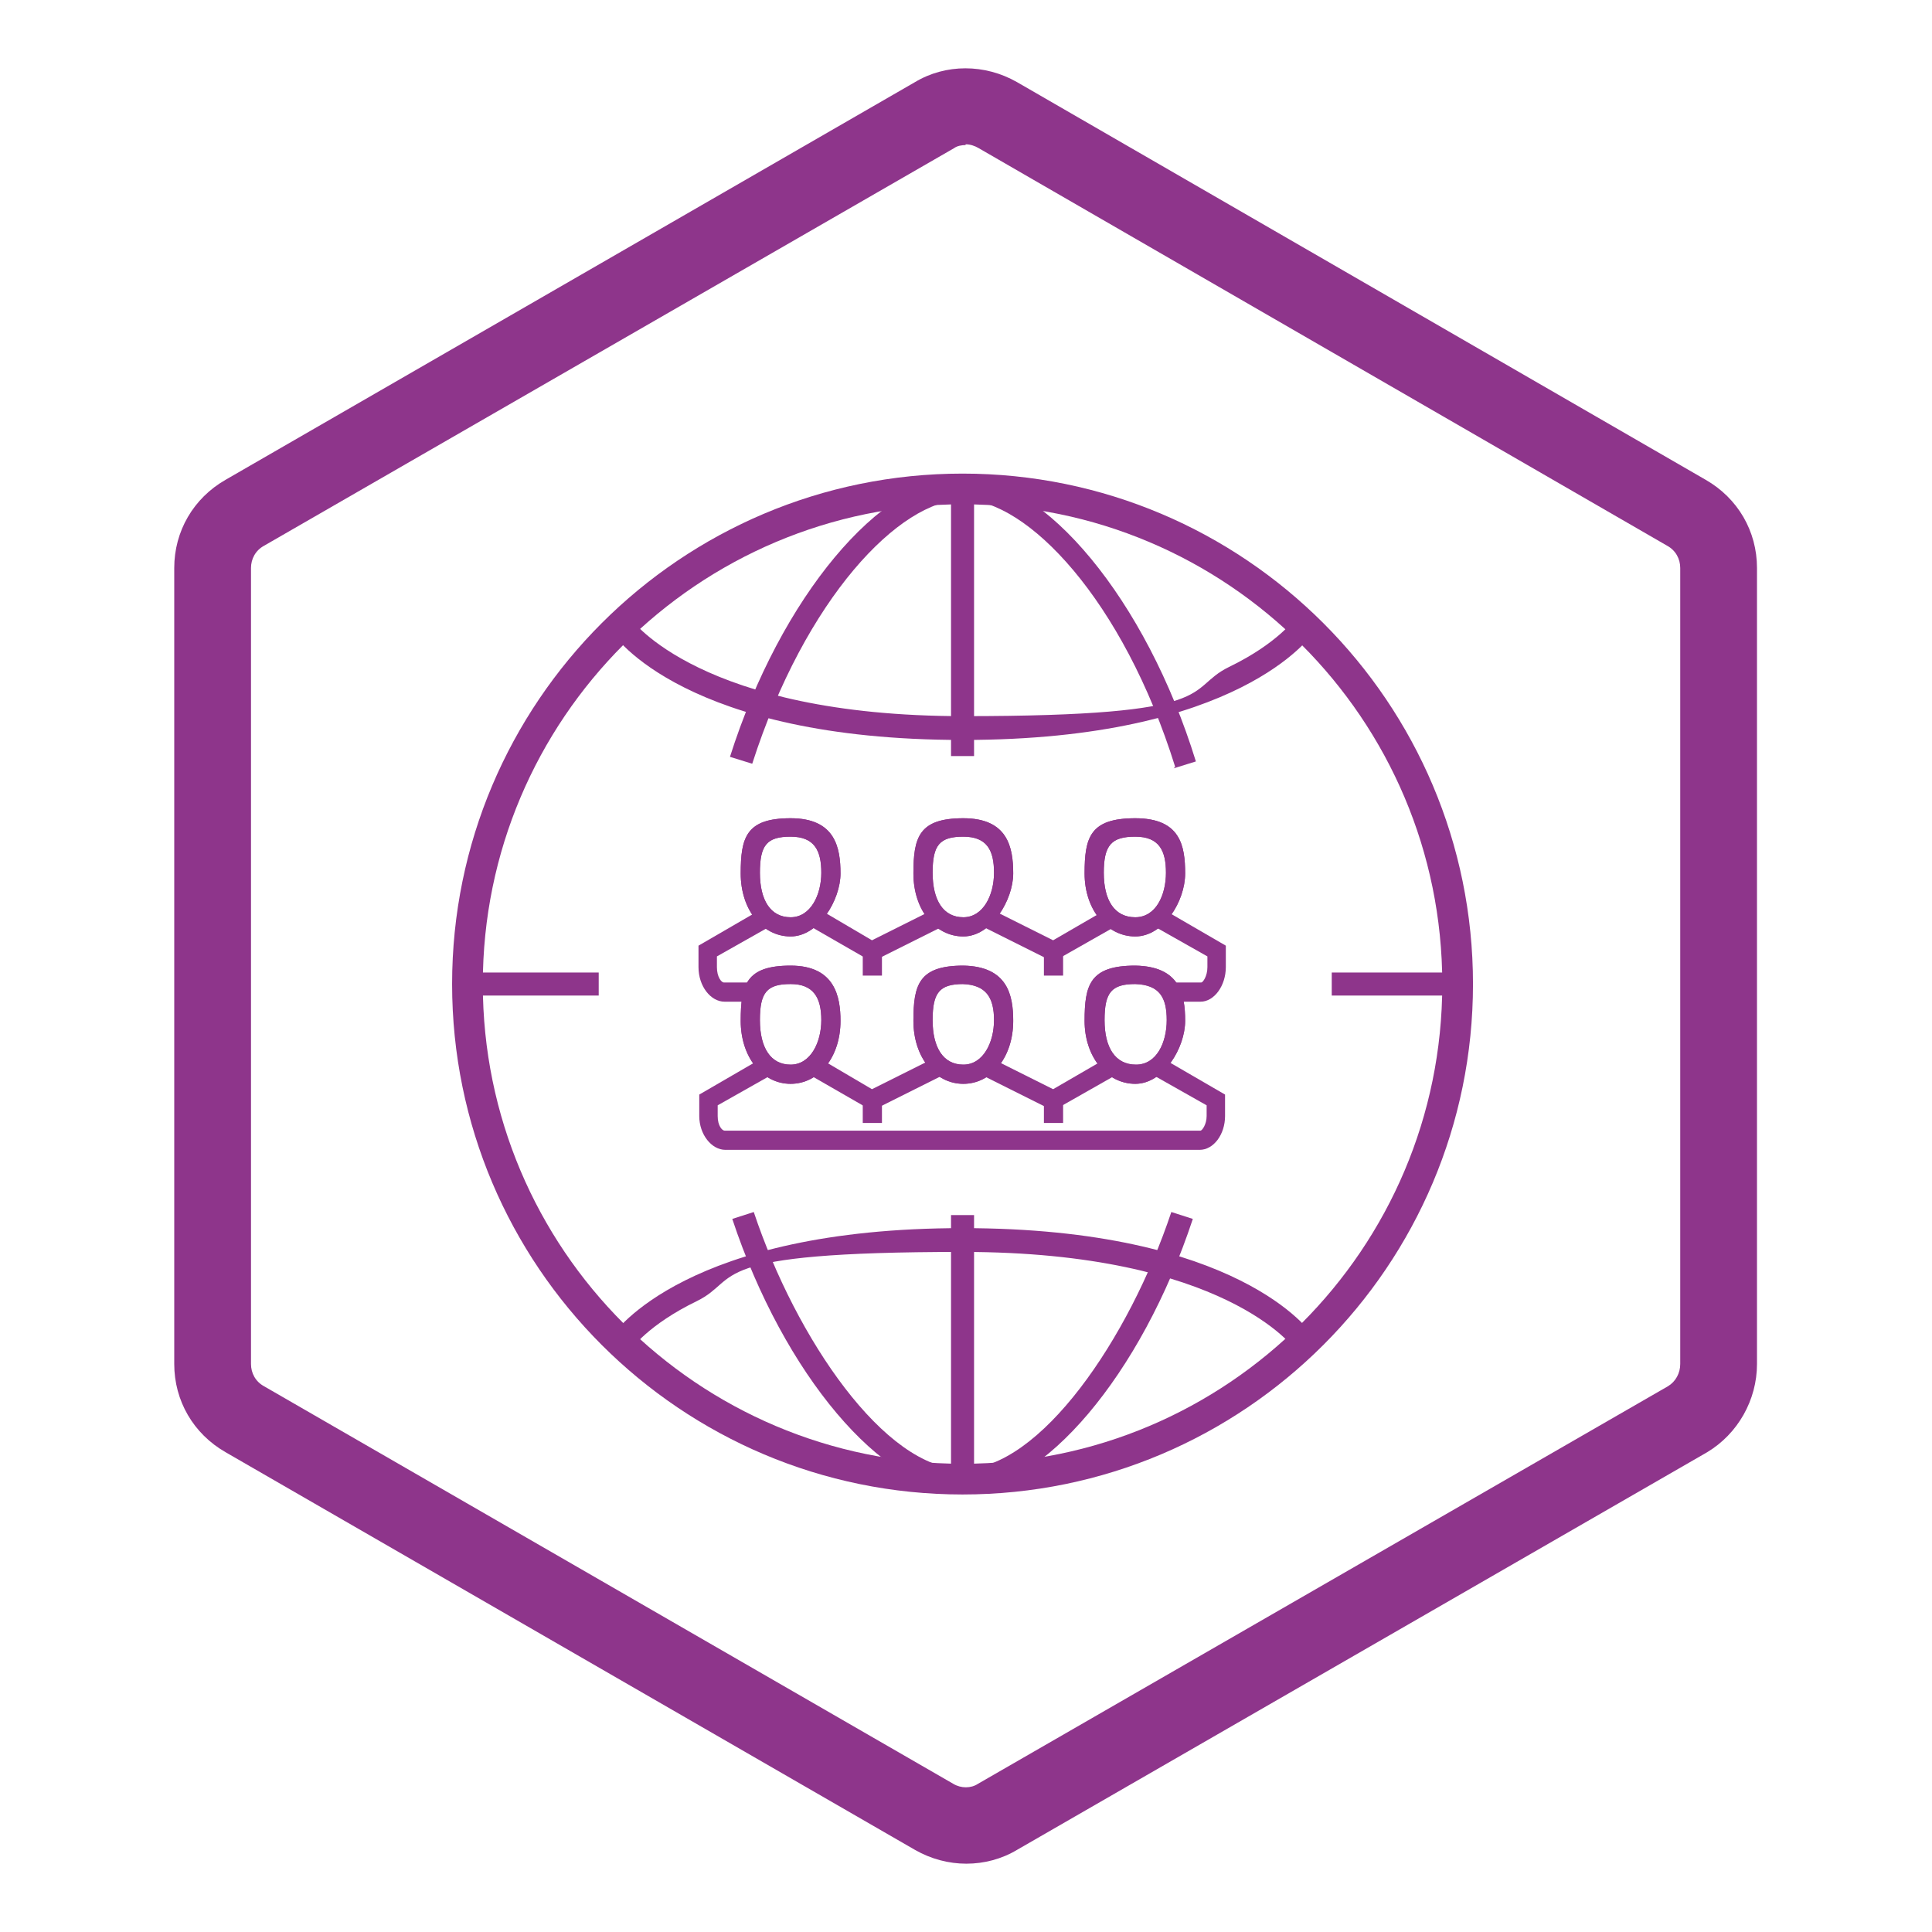 <?xml version="1.0" encoding="UTF-8"?>
<svg id="Layer_1" xmlns="http://www.w3.org/2000/svg" baseProfile="tiny" version="1.2" viewBox="0 0 251.7 251.7">
  <!-- Generator: Adobe Illustrator 29.1.0, SVG Export Plug-In . SVG Version: 2.1.0 Build 142)  -->
  <path d="M125.9,242.8c-2.3,0-4.6-.6-6.7-1.8l-89.8-51.8c-4.2-2.4-6.7-6.7-6.7-11.5v-103.7c0-4.8,2.5-9.1,6.7-11.5L119.2,10.7c4-2.4,9.1-2.4,13.3,0l89.7,51.8c4.2,2.4,6.7,6.7,6.7,11.5v103.7c0,4.7-2.5,9.1-6.5,11.5l-89.9,51.8c-2,1.2-4.3,1.8-6.6,1.8ZM125.8,18.9c-.5,0-1.1.1-1.5.4l-89.9,51.8c-1.1.6-1.7,1.7-1.7,2.9v103.7c0,1.2.6,2.3,1.7,2.9l89.8,51.8c1,.6,2.3.6,3.2,0l89.9-51.8c1-.6,1.6-1.7,1.6-2.9v-103.7c0-1.2-.6-2.3-1.7-2.9L127.5,19.3c-.5-.3-1.1-.5-1.7-.5Z" fill="#8e358b"/>
  <g>
    <path d="M125.4,194.2c-36.4,0-66-29.6-66-66s29.6-66,66-66,66,29.6,66,66-29.6,66-66,66ZM125.4,65.2c-34.7,0-63,28.3-63,63s28.3,63,63,63,63-28.3,63-63-28.3-63-63-63Z" fill="#8e358b"/>
    <path d="M125.4,194.7c-36.7,0-66.5-29.8-66.5-66.5s29.8-66.5,66.5-66.5,66.5,29.8,66.5,66.5-29.8,66.5-66.5,66.5ZM125.4,65.7c-34.5,0-62.5,28-62.5,62.5s28,62.5,62.5,62.5,62.5-28,62.5-62.5-28-62.5-62.5-62.5Z" fill="#8e358b"/>
    <path d="M125.4,194.3c-10.4,0-23.3-15.3-30-35.5l2.8-.9c5.5,16.5,17.1,33.5,27.2,33.5s21.7-17,27.2-33.5l2.8.9c-6.7,20.3-19.6,35.5-30,35.5Z" fill="#8e358b"/>
    <path d="M154,158.3" fill="none" stroke="#8e358b" stroke-linejoin="round" stroke-width="3"/>
    <path d="M158.8,128.2" fill="none" stroke="#8e358b" stroke-linejoin="round" stroke-width="3"/>
    <path d="M154.4,99.5" fill="none" stroke="#8e358b" stroke-linejoin="round" stroke-width="3"/>
    <path d="M153.1,99.9c-6.8-21.8-19.3-34.8-27.6-34.8s-20.6,12.9-27.5,34.4l-2.9-.9c6.6-20.8,19.7-36.4,30.3-36.4s23.9,15.9,30.4,37l-2.9.9Z" fill="#8e358b"/>
    <path d="M96.6,99" fill="none" stroke="#8e358b" stroke-linejoin="round" stroke-width="3"/>
    <path d="M92,128.2" fill="none" stroke="#8e358b" stroke-linejoin="round" stroke-width="3"/>
    <path d="M96.8,158.3" fill="none" stroke="#8e358b" stroke-linejoin="round" stroke-width="3"/>
    <rect x="123.9" y="158.3" width="3" height="34.5" fill="#8e358b"/>
    <path d="M125.4,158.3" fill="none" stroke="#8e358b" stroke-linejoin="round" stroke-width="3"/>
    <path d="M125.4,98.5" fill="none" stroke="#8e358b" stroke-linejoin="round" stroke-width="3"/>
    <rect x="123.9" y="63.7" width="3" height="34.8" fill="#8e358b"/>
    <rect x="60.9" y="126.7" width="17.1" height="3" fill="#8e358b"/>
    <path d="M78,128.2" fill="none" stroke="#8e358b" stroke-linejoin="round" stroke-width="3"/>
    <path d="M173.5,128.2" fill="none" stroke="#8e358b" stroke-linejoin="round" stroke-width="3"/>
    <rect x="173.5" y="126.7" width="16.5" height="3" fill="#8e358b"/>
    <path d="M125.4,96.4c-36,0-45.4-13.5-45.7-14.1l2.5-1.7c0,.1,9.1,12.7,43.3,12.7s28.7-3.5,34.6-6.4c6.4-3.1,8.6-6.3,8.6-6.3l2.5,1.7c-.4.6-9.8,14.1-45.7,14.1Z" fill="#8e358b"/>
    <path d="M168.7,175.8c0-.1-9.1-12.7-43.3-12.7s-28.7,3.5-34.6,6.4c-6.4,3.1-8.6,6.3-8.6,6.3l-2.5-1.7c.4-.6,9.8-14.1,45.7-14.1s45.4,13.5,45.7,14.1l-2.5,1.7Z" fill="#8e358b"/>
  </g>
  <g>
    <g>
      <path d="M156.5,130.5h-3.6v-2.5h3.6c.2,0,.8-.8.8-2v-1.4l-6.9-3.9,1.2-2.2,8.1,4.7v2.8c0,2.4-1.5,4.5-3.3,4.5Z" fill="#8e358b"/>
      <polygon points="137.2 125.3 128 120.7 129.2 118.5 137.2 122.5 144.1 118.5 145.3 120.7 137.2 125.3" fill="#8e358b"/>
      <polygon points="113.6 125.3 105.6 120.7 106.8 118.5 113.6 122.5 121.6 118.5 122.8 120.7 113.6 125.3" fill="#8e358b"/>
      <path d="M98.3,130.5h-3.9c-1.8,0-3.4-2-3.4-4.5v-2.8l8.1-4.7,1.2,2.2-6.9,3.9v1.4c0,1.3.6,2,.9,2h3.9v2.5Z" fill="#8e358b"/>
      <path d="M103,122c-3.7,0-6.5-3.5-6.5-8.2s.7-7.2,6.5-7.2,6.5,3.8,6.5,7.2-2.8,8.2-6.5,8.2ZM103,109c-3.1,0-4,1.1-4,4.7s1.4,5.8,4,5.8,4-2.9,4-5.8-.9-4.7-4-4.7Z" fill="#8e358b"/>
      <path d="M103,122c-3.7,0-6.5-3.5-6.5-8.2s.7-7.2,6.5-7.2,6.5,3.8,6.5,7.2-2.8,8.2-6.5,8.2ZM103,109c-3.1,0-4,1.1-4,4.7s1.4,5.8,4,5.8,4-2.9,4-5.8-.9-4.7-4-4.7Z" fill="#8e358b"/>
      <path d="M125.5,122c-3.7,0-6.5-3.5-6.5-8.2s.7-7.2,6.5-7.2,6.5,3.8,6.5,7.2-2.8,8.2-6.5,8.2ZM125.5,109c-3.1,0-4,1.1-4,4.7s1.4,5.8,4,5.8,4-2.9,4-5.8-.9-4.7-4-4.7Z" fill="#8e358b"/>
      <path d="M125.5,122c-3.7,0-6.5-3.5-6.5-8.2s.7-7.2,6.5-7.2,6.5,3.8,6.5,7.2-2.8,8.2-6.5,8.2ZM125.5,109c-3.1,0-4,1.1-4,4.7s1.4,5.8,4,5.8,4-2.9,4-5.8-.9-4.7-4-4.7Z" fill="#8e358b"/>
      <path d="M147.9,122c-3.7,0-6.6-3.5-6.6-8.2s.7-7.2,6.6-7.2,6.5,3.6,6.5,7.2-2.8,8.2-6.5,8.2ZM147.9,109c-3.1,0-4.1,1.1-4.1,4.7s1.4,5.8,4.1,5.8,4-2.9,4-5.8-.9-4.7-4-4.7Z" fill="#8e358b"/>
      <path d="M147.9,122c-3.7,0-6.6-3.5-6.6-8.2s.7-7.2,6.6-7.2,6.5,3.6,6.5,7.2-2.8,8.2-6.5,8.2ZM147.9,109c-3.1,0-4.1,1.1-4.1,4.7s1.4,5.8,4.1,5.8,4-2.9,4-5.8-.9-4.7-4-4.7Z" fill="#8e358b"/>
      <rect x="112.4" y="123.9" width="2.5" height="3.2" fill="#8e358b"/>
      <rect x="136" y="123.9" width="2.5" height="3.2" fill="#8e358b"/>
    </g>
    <g>
      <path d="M156.5,149.8h-62c-1.8,0-3.4-2-3.4-4.4v-2.8l8.1-4.7,1.2,2.2-6.9,3.9v1.4c0,1.3.6,1.9.9,1.9h62c.2,0,.8-.8.8-1.9v-1.4l-6.9-3.9,1.2-2.2,8.1,4.7v2.8c0,2.4-1.5,4.4-3.3,4.4Z" fill="#8e358b"/>
      <polygon points="137.2 144.7 128 140.1 129.2 137.9 137.2 141.9 144.1 137.9 145.3 140.1 137.2 144.7" fill="#8e358b"/>
      <polygon points="113.6 144.7 105.6 140.1 106.8 137.9 113.6 141.9 121.6 137.9 122.8 140.1 113.6 144.7" fill="#8e358b"/>
      <path d="M103,141.2c-3.7,0-6.5-3.5-6.5-8.2s.7-7.2,6.5-7.2,6.5,4.1,6.5,7.2c0,4.7-2.8,8.2-6.5,8.2ZM103,128.2c-3.1,0-4,1.1-4,4.7s1.4,5.8,4,5.8,4-2.9,4-5.8-1-4.7-4-4.7Z" fill="#8e358b"/>
      <path d="M103,141.2c-3.7,0-6.5-3.5-6.5-8.2s.7-7.2,6.5-7.2,6.5,4.1,6.5,7.2c0,4.7-2.8,8.2-6.5,8.2ZM103,128.2c-3.1,0-4,1.1-4,4.7s1.4,5.8,4,5.8,4-2.9,4-5.8-1-4.7-4-4.7Z" fill="#8e358b"/>
      <path d="M125.5,141.2c-3.7,0-6.5-3.5-6.5-8.2s.7-7.2,6.5-7.2c5.8.1,6.5,3.9,6.5,7.2,0,4.7-2.8,8.2-6.5,8.2ZM125.5,128.2c-3.1,0-4,1.1-4,4.7s1.4,5.8,4,5.8,4-2.9,4-5.8-1-4.6-4.1-4.7Z" fill="#8e358b"/>
      <path d="M125.5,141.2c-3.7,0-6.5-3.5-6.5-8.2s.7-7.2,6.5-7.2c5.8.1,6.5,3.9,6.5,7.2,0,4.7-2.8,8.2-6.5,8.2ZM125.5,128.2c-3.1,0-4,1.1-4,4.7s1.4,5.8,4,5.8,4-2.9,4-5.8-1-4.6-4.1-4.7Z" fill="#8e358b"/>
      <path d="M147.9,141.2c-3.7,0-6.6-3.5-6.6-8.2s.7-7.2,6.6-7.2c5.8.1,6.5,3.7,6.5,7.2s-2.8,8.2-6.5,8.2ZM147.9,128.2c-3.1,0-4,1.1-4,4.7s1.4,5.8,4.1,5.8,4-2.9,4-5.8-.9-4.6-4.1-4.7Z" fill="#8e358b"/>
      <path d="M147.9,141.2c-3.7,0-6.6-3.5-6.6-8.2s.7-7.2,6.6-7.2c5.8.1,6.5,3.7,6.5,7.2s-2.8,8.2-6.5,8.2ZM147.9,128.2c-3.1,0-4,1.1-4,4.7s1.4,5.8,4.1,5.8,4-2.9,4-5.8-.9-4.6-4.1-4.7Z" fill="#8e358b"/>
      <rect x="112.4" y="143.1" width="2.5" height="3.2" fill="#8e358b"/>
      <rect x="136" y="143.1" width="2.5" height="3.2" fill="#8e358b"/>
    </g>
  </g>
</svg>
